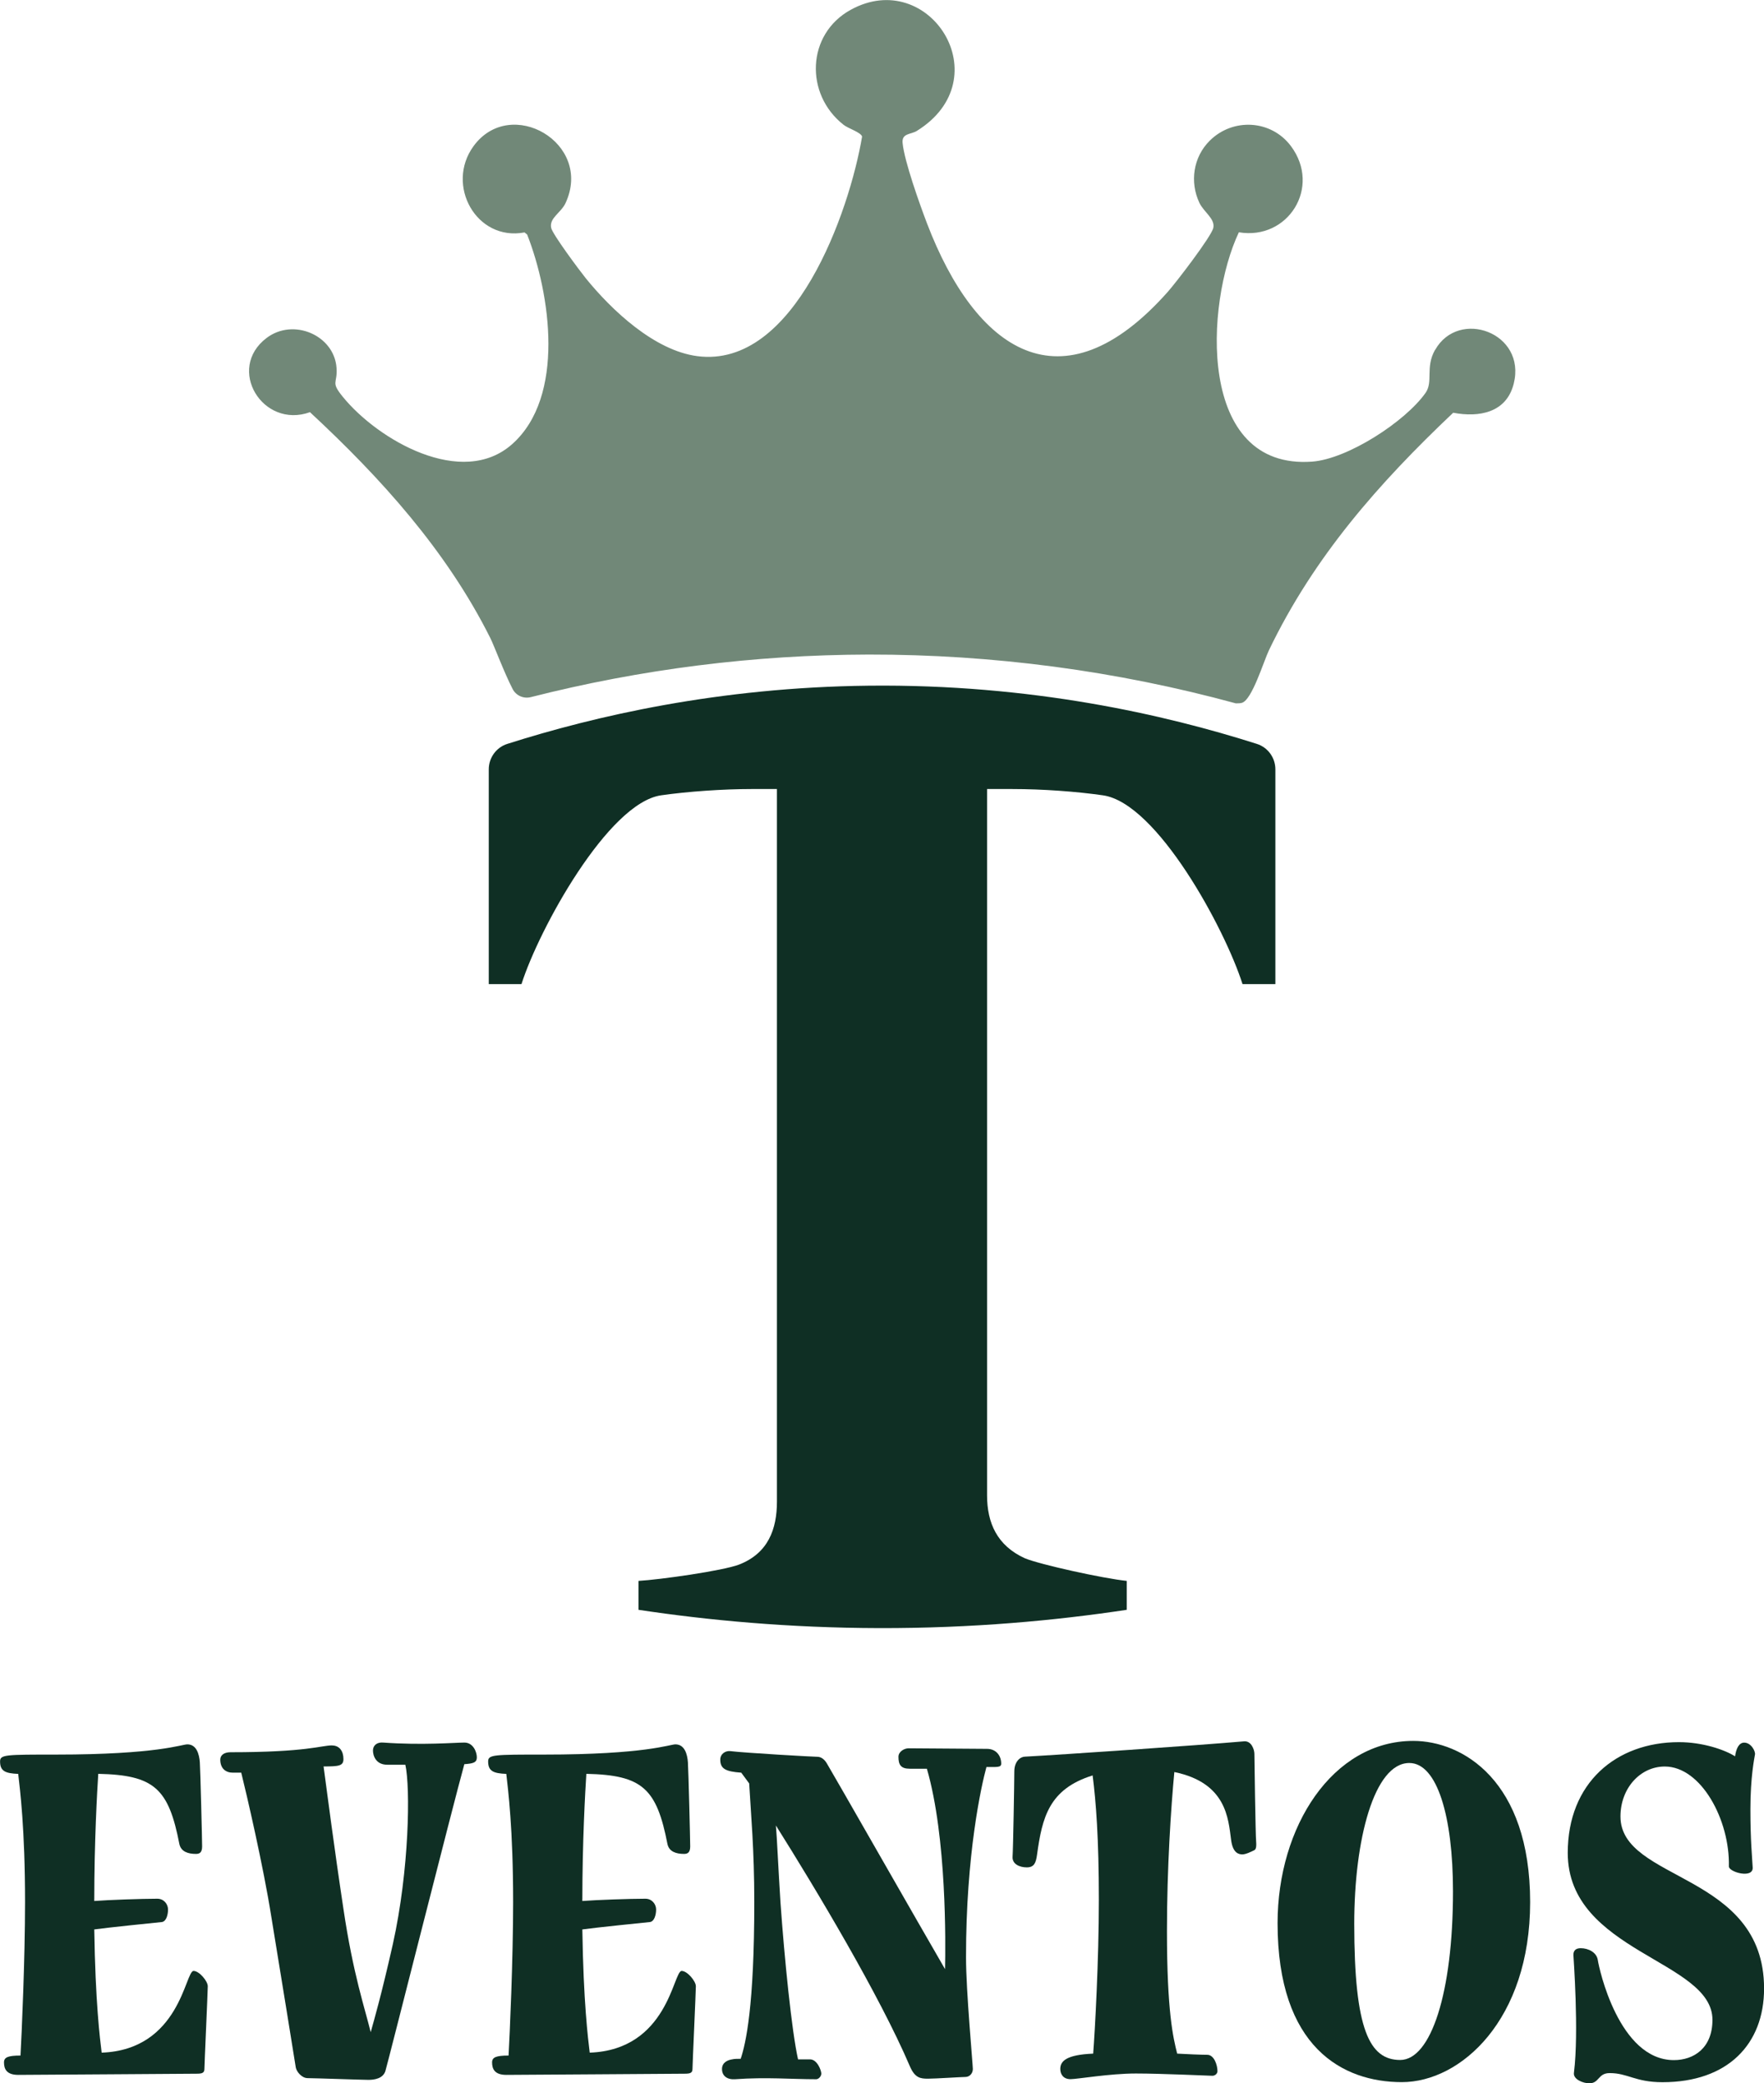 <svg viewBox="0 0 255.63 301.78" xmlns="http://www.w3.org/2000/svg" data-name="Capa 2" id="Capa_2">
  <defs>
    <style>
      .cls-1 {
        fill: #718878;
      }

      .cls-2 {
        fill: #0f2f24;
      }
    </style>
  </defs>
  <g data-name="Capa 1" id="Capa_1-2">
    <g>
      <path d="M24.35,276.62c0,.74-.25,1.73-.9,1.81-.82.08-8.06.82-9.79,1.07.16,10.53.82,15.79,1.07,17.85,11.35-.41,12.09-11.84,13.32-11.84.82,0,2.06,1.48,2.06,2.22s-.49,11.43-.49,12.01-.41.66-1.15.66c-.41,0-24.1.17-25.83.17s-2.06-.9-2.06-1.81c0-.74.58-.99,2.39-.99.16-2.88.66-13.9.66-22.21,0-10.69-.74-16.37-.99-18.59-1.89-.08-2.63-.41-2.63-1.81,0-.99.82-.99,8.14-.99,14.64,0,18.18-1.48,19-1.48,1.32,0,1.73,1.4,1.81,2.63.08,1.23.33,11.19.33,12.17s-.49,1.07-.9,1.07c-1.15,0-2.14-.33-2.39-1.4-1.56-8.06-3.62-10.03-11.76-10.2-.16,2.47-.58,9.79-.58,18.42,2.06-.16,6.91-.33,9.13-.33.99,0,1.56.82,1.56,1.56Z" class="cls-2"></path>
      <path d="M48.12,252.85c1.07,0,1.65.82,1.65,1.97,0,.99-.66,1.07-2.88,1.07.41,3.04,1.56,11.93,2.88,20.64,1.4,9.46,3.13,14.48,3.95,17.85.49-1.73,1.56-5.43,3.21-12.75,2.39-10.77,2.55-22.7,1.81-25.99h-2.63c-1.65,0-2.06-1.32-2.06-2.06s.58-1.23,1.48-1.15c5.68.41,10.45,0,11.76,0s1.81,1.4,1.81,2.14-.49.9-1.81.99c-1.56,5.59-11.1,43.34-11.43,44.41-.33,1.15-1.64,1.32-2.47,1.32s-7.9-.25-8.8-.25-1.64-.99-1.73-1.56c-.08-.58-2.22-13.74-3.54-21.8-1.15-7.32-3.62-17.93-4.36-20.89h-1.23c-.99,0-1.81-.58-1.81-1.89,0-.66.58-1.07,1.48-1.07,11.1,0,13.16-.99,14.72-.99Z" class="cls-2"></path>
      <path d="M95.08,276.62c0,.74-.25,1.73-.9,1.81-.82.08-8.06.82-9.79,1.07.16,10.53.82,15.79,1.07,17.85,11.35-.41,12.09-11.84,13.32-11.84.82,0,2.06,1.48,2.06,2.22s-.49,11.43-.49,12.01-.41.66-1.15.66c-.41,0-24.1.17-25.83.17s-2.06-.9-2.06-1.81c0-.74.58-.99,2.39-.99.16-2.88.66-13.9.66-22.21,0-10.69-.74-16.37-.99-18.59-1.89-.08-2.63-.41-2.63-1.81,0-.99.82-.99,8.14-.99,14.64,0,18.18-1.48,19-1.48,1.32,0,1.73,1.4,1.81,2.63.08,1.23.33,11.19.33,12.17s-.49,1.07-.9,1.07c-1.15,0-2.14-.33-2.39-1.4-1.56-8.06-3.62-10.03-11.76-10.2-.16,2.47-.58,9.79-.58,18.42,2.06-.16,6.91-.33,9.13-.33.99,0,1.56.82,1.56,1.56Z" class="cls-2"></path>
      <path d="M118.44,254.49c.58,0,1.07.41,1.4.99.33.49,13.9,24.26,17.11,29.77.08-3.7.25-19.08-2.63-29.03h-2.47c-1.32,0-1.65-.58-1.65-1.73,0-.74.82-1.23,1.48-1.23s10.03.08,11.35.08,2.06.99,2.06,2.14c0,.57-.58.49-2.14.49-.74,2.71-2.96,12.58-2.96,27.55,0,4.85.99,15.55.99,16.2s-.49,1.15-1.07,1.15-4.36.25-5.43.25-1.89-.08-2.63-1.81c-4.44-10.36-13.57-25.58-19.41-34.87.16,1.81.33,5.84.66,11.1.58,8.22,1.64,18.75,2.55,22.78h1.73c1.07,0,1.64,1.64,1.64,2.06s-.41.82-.74.82c-3.7,0-7.16-.33-11.76,0-1.15.08-1.89-.49-1.89-1.48s.9-1.32,1.48-1.4c.33-.08.74-.08,1.23-.08.74-2.22,1.97-7.57,1.97-22.7,0-7.73-.49-12.67-.74-17.19-.49-.66-.9-1.23-1.15-1.56-2.3-.16-3.04-.58-3.04-1.89,0-.82.74-1.32,1.48-1.23,1.97.25,12.01.82,12.58.82Z" class="cls-2"></path>
      <path d="M181.69,268.06c-.33.16-1.15.57-1.65.57s-1.4-.16-1.64-2.14c-.41-3.04-.66-8.23-8.22-9.79-.49,5.18-1.07,13.9-1.07,23.03,0,11.68.9,15.46,1.48,17.76,1.32.08,3.54.17,4.36.17.99,0,1.48,1.48,1.48,2.38,0,.33-.33.66-.74.66s-7.32-.33-11.1-.33-8.47.82-9.46.82-1.48-.66-1.48-1.48c0-1.15.9-2.06,4.77-2.22.25-3.29.82-13.41.82-22.29s-.41-14.15-.9-18.01c-6.33,1.97-7.32,6.09-8.06,11.51-.16,1.15-.41,1.81-1.48,1.81s-2.14-.49-2.06-1.56c.08-1.07.25-10.86.25-12.34s.9-2.14,1.56-2.14c4.77-.25,25.25-1.65,31.75-2.22,1.07-.08,1.48,1.23,1.48,1.81s.16,11.68.25,12.67c.08.99-.08,1.23-.33,1.32Z" class="cls-2"></path>
      <path d="M221.74,275.55c0,17.02-10.03,26.07-18.59,26.07s-18.01-5.02-18.01-23.03c0-13.98,7.98-26.4,19.66-26.4,7.16,0,16.94,5.76,16.94,23.36ZM196.25,278.67c0,15.38,2.22,19.74,6.66,19.74s7.65-9.71,7.65-24.43c0-10.86-2.3-18.59-6.33-18.59-5.1,0-7.98,11.1-7.98,23.28Z" class="cls-2"></path>
      <path d="M251.44,254.41c.16-1.15.58-1.97,1.32-1.97.99,0,1.65,1.23,1.56,1.73-.08.49-.66,3.21-.66,7.9s.25,6.83.33,8.47-3.45.66-3.45-.16c.16-6.74-4.03-14.48-9.29-14.48-3.54,0-6.42,3.13-6.42,7.24,0,9.46,20.81,8.06,20.81,24.92,0,8.06-5.26,13.57-14.72,13.57-3.95,0-5.02-1.32-7.65-1.32-1.73,0-1.48,1.48-2.96,1.48-.9,0-2.39-.58-2.22-1.56.74-5.92-.08-16.78-.08-17.02s0-.99,1.07-.99,2.3.58,2.47,1.73c.16,1.15,3.04,14.48,11.02,14.48,2.88,0,5.59-1.73,5.59-5.84,0-8.64-20.97-9.79-20.97-24.18,0-10.12,6.99-16.04,16.12-16.04,3.37,0,6.58,1.07,8.14,2.06Z" class="cls-2"></path>
    </g>
    <g>
      <path d="M184.8,142.56h-4.74c-2.55-8.02-12.4-26.26-20.24-27.35-3.83-.55-8.75-.91-13.13-.91h-3.65v102.31c0,4.01,1.46,7.29,5.47,9.12,2.19.91,11.31,2.92,14.77,3.28v4.19c-10.28,1.55-22.35,2.68-35.87,2.65-13.11-.03-24.85-1.14-34.88-2.65v-4.19c3.1-.18,12.22-1.46,14.59-2.37,4.19-1.64,5.47-5.11,5.47-9.12v-103.22h-3.65c-4.19,0-9.3.36-13.13.91-7.66,1.09-17.69,19.33-20.24,27.35h-4.74v-31.11c0-1.68,1.08-3.18,2.69-3.69,12.67-4.03,30.62-8.19,52.35-8.43,23.61-.26,42.99,4.21,56.26,8.43,1.61.51,2.69,2.01,2.69,3.69v31.11Z" class="cls-2"></path>
      <path d="M207.95,50.7c-1.43,2.54-.22,4.59-1.37,6.22-2.95,4.17-11.29,9.57-16.42,9.95-16.75,1.24-15.52-22.9-10.63-33.22,7.12,1.19,11.99-6.52,7.55-12.48-2.86-3.83-8.42-4.14-11.79-.77-2.37,2.36-2.9,5.97-1.48,8.98.63,1.33,2.29,2.3,2.02,3.62-.25,1.23-5.46,8-6.62,9.3-15.42,17.34-27.86,8.4-34.87-9.93-1.03-2.7-3.3-9.03-3.54-11.67-.13-1.43,1.18-1.19,2.07-1.74,12.18-7.57,1.8-23.81-9.59-17.54-6.41,3.52-6.69,12.24-1.02,16.67.68.53,2.48,1.07,2.67,1.69-1.83,10.86-9.79,33.66-23.89,31.81-6.2-.81-12.38-6.63-16.16-11.29-.87-1.08-4.83-6.38-5.01-7.3-.29-1.43,1.42-2.16,2.08-3.57,4.05-8.71-7.95-15.61-13.32-8.27-4.13,5.65.41,13.83,7.38,12.51l.38.3c3.38,8.61,5.56,23.49-2.16,30.36-7.28,6.48-19.49-.61-24.57-6.87-1.79-2.2-.73-1.84-.89-4.15-.32-4.74-6.25-7.3-10.14-4.35-5.89,4.46-.58,13.21,6.29,10.75,10.28,9.54,19.79,20.05,26.13,32.71.56,1.12,1.99,4.97,3.23,7.38.49.96,1.58,1.45,2.63,1.19,15.98-4.06,32.38-6.13,48.97-6.17,18.05-.02,35.89,2.35,53.21,7.07.38,0,.68-.01.89-.08,1.47-.44,3.14-6.02,3.92-7.64,6.5-13.51,15.89-24.16,26.69-34.38,3.77.71,7.72,0,8.77-4.21,1.86-7.4-7.98-10.93-11.39-4.89Z" class="cls-1"></path>
    </g>
  </g>
</svg>